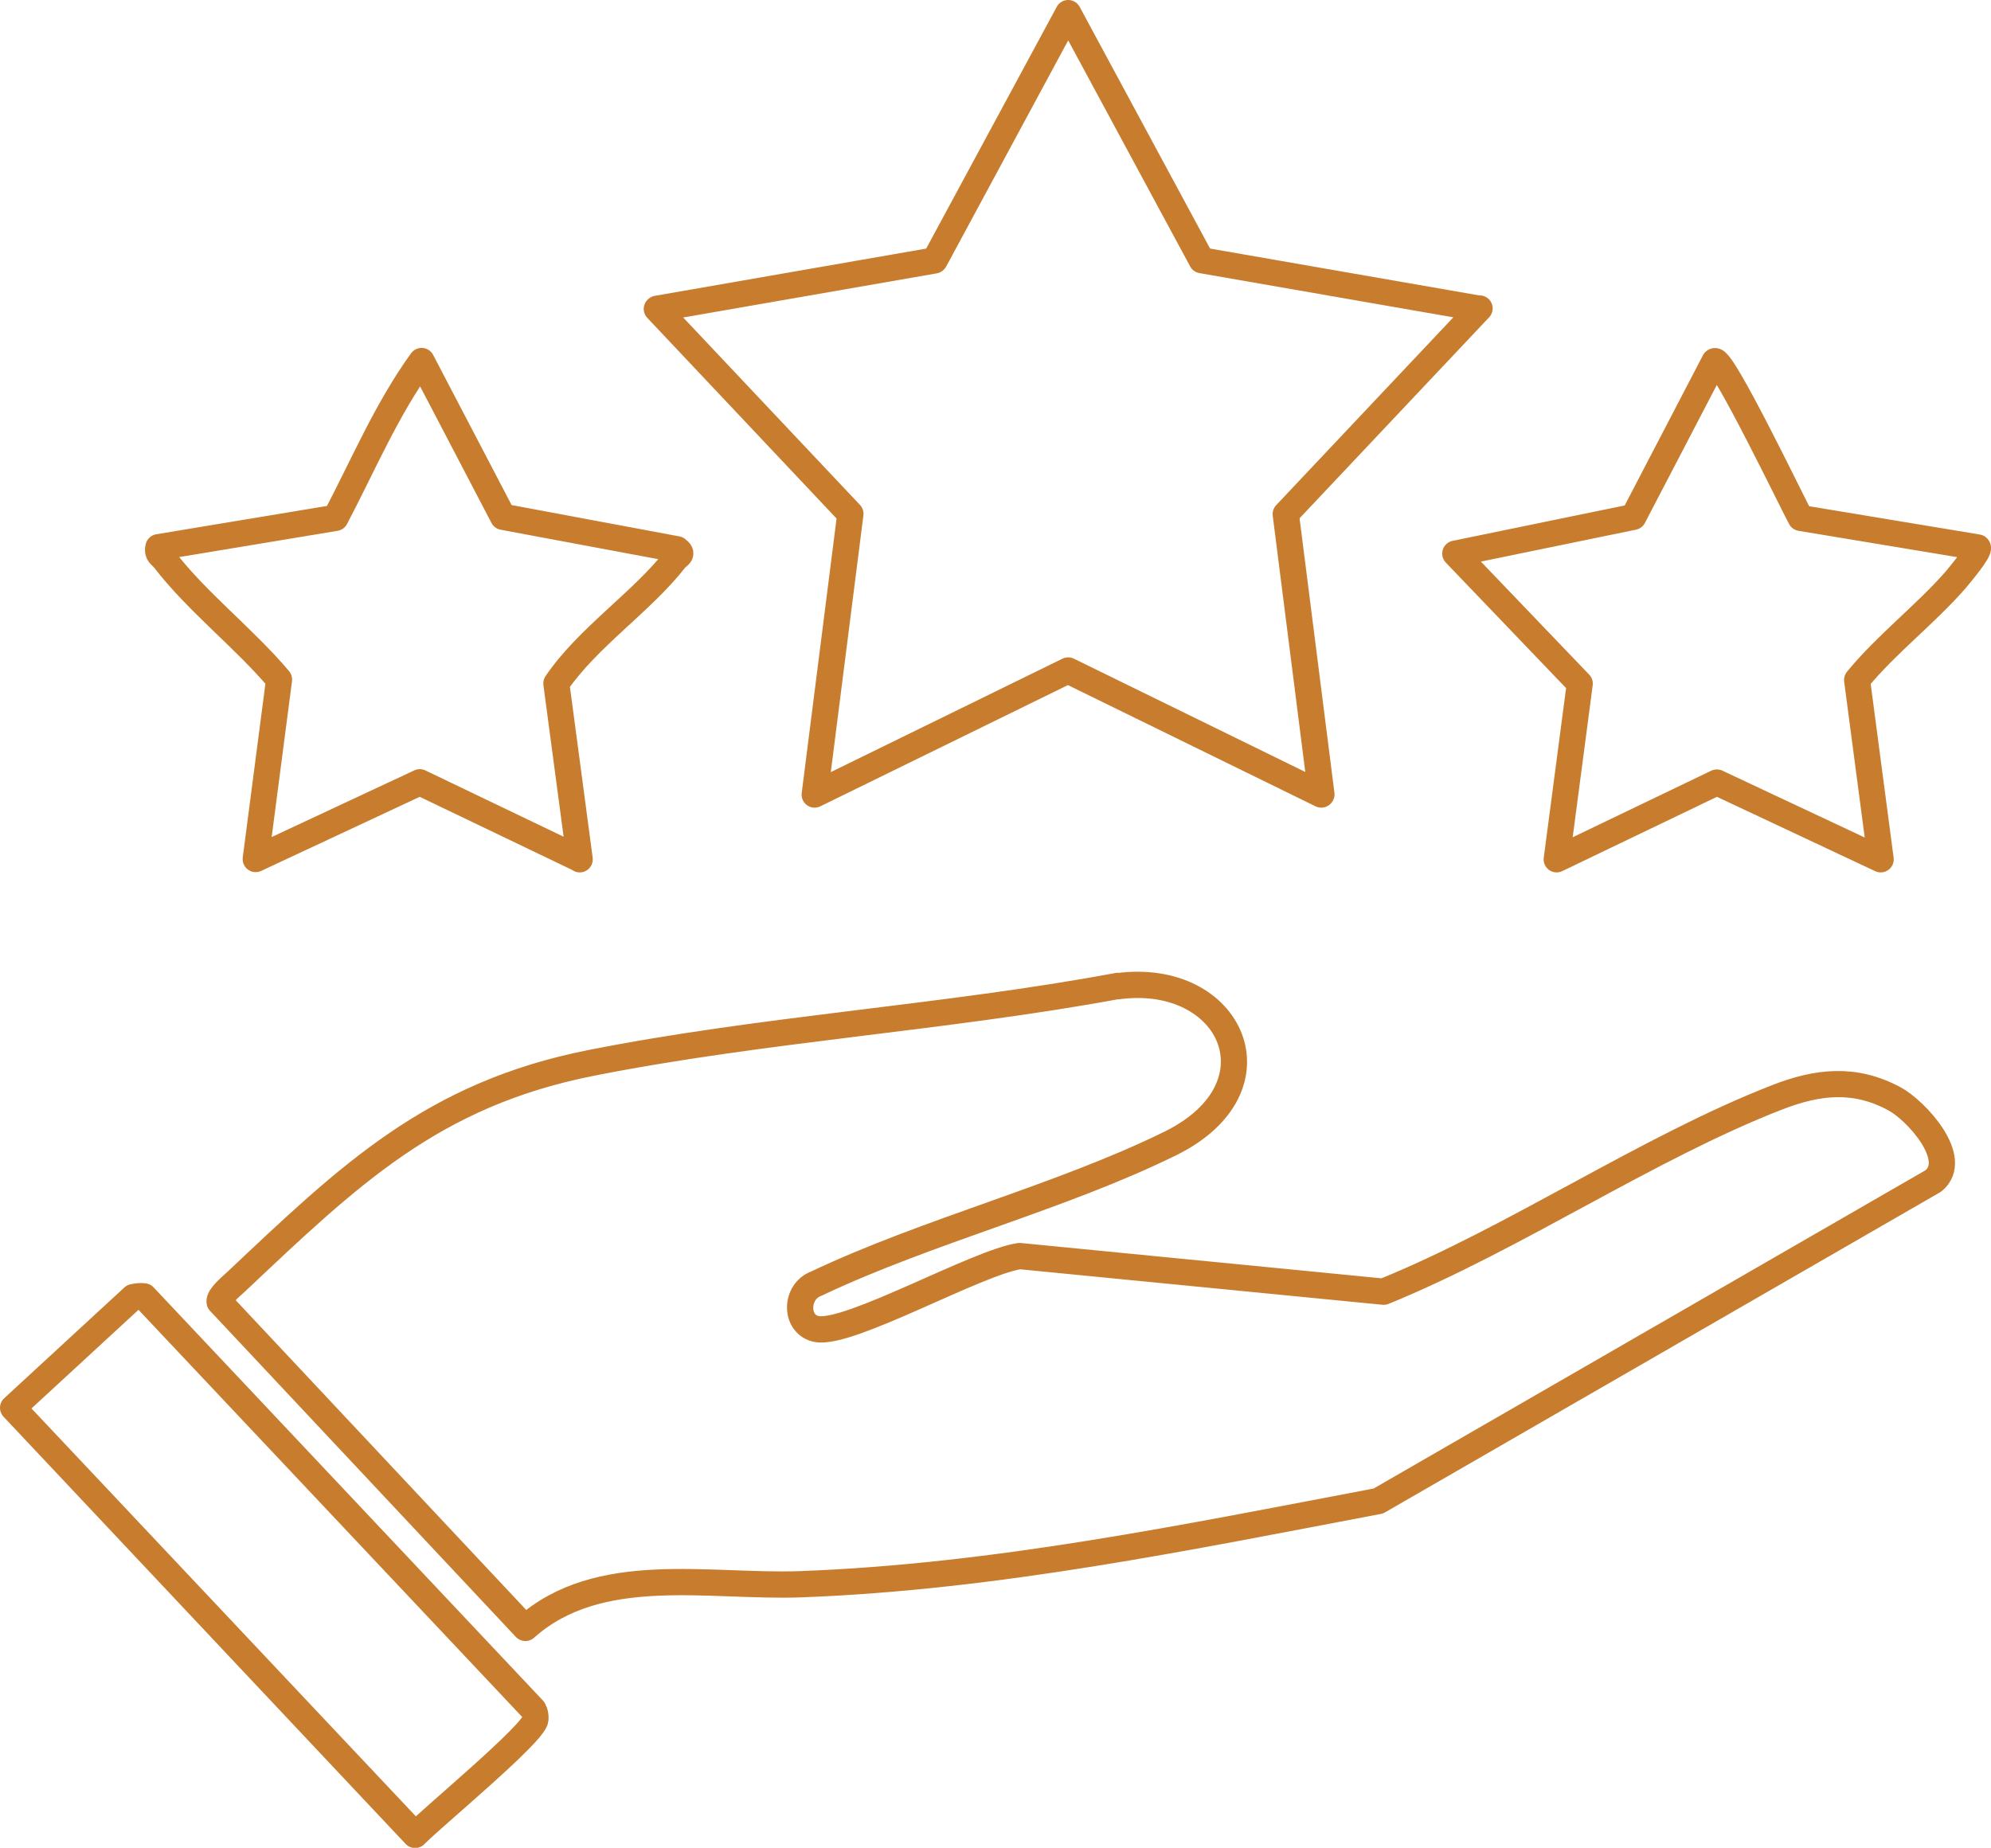 <?xml version="1.0" encoding="UTF-8"?>
<svg id="a" data-name="Ebene 1" xmlns="http://www.w3.org/2000/svg" xmlns:xlink="http://www.w3.org/1999/xlink" viewBox="0 0 76.55 71.06">
  <defs>
    <style>
      .c, .d {
        fill: none;
      }

      .e {
        clip-path: url(#b);
      }

      .d {
        stroke: #c87c2e;
        stroke-linecap: round;
        stroke-linejoin: round;
      }
    </style>
    <clipPath id="b">
      <rect class="c" x="0" y="0" width="76.55" height="71.06"/>
    </clipPath>
  </defs>
  <g class="e">
    <path class="d" d="M5.11,49.89c.14-.04.28-.06.42-.03l14.97,15.89c.07.11.1.24.08.38-.05.53-3.99,3.78-4.62,4.44L.5,54.14l4.61-4.25ZM22.29,33.04l-6.15-2.95-6.31,2.95.9-6.9c-1.34-1.59-3.15-2.98-4.41-4.62-.12-.16-.3-.2-.23-.47l6.81-1.13c1.06-2.02,1.97-4.18,3.31-6.03l3.13,5.99,6.69,1.25c.27.2.05.22-.08.39-1.27,1.63-3.35,3-4.56,4.77l.9,6.76ZM69.23,19.92l6.81,1.13c.12.1-.74,1.11-.85,1.25-1.16,1.33-2.66,2.47-3.79,3.85l.91,6.9-6.3-2.96-6.16,2.96.89-6.76-4.79-5,6.85-1.41,3.12-5.99c.28-.21,3.07,5.61,3.31,6.03ZM56.88,11.87l-7.45,7.9,1.37,10.79-9.74-4.77-9.74,4.77,1.37-10.79-7.44-7.89,10.68-1.86L41.07.5l5.13,9.51,10.68,1.86ZM42.99,37.92c4.36-.57,6.39,3.89,2,6.05-4.23,2.08-9.31,3.35-13.61,5.39-.84.31-.83,1.61.04,1.75,1.28.2,6.15-2.57,7.78-2.81l13.99,1.37c5.03-2.04,10.14-5.53,15.12-7.47,1.56-.61,2.99-.77,4.52.05.84.45,2.54,2.31,1.5,3.16l-21.34,12.31c-7.33,1.39-14.7,2.92-22.2,3.2-3.55.13-7.77-.85-10.6,1.68l-11.75-12.53c-.04-.21.45-.61.61-.76,4.37-4.12,7.56-7.23,13.68-8.44,6.61-1.31,13.6-1.72,20.25-2.96ZM5.11,49.89l-4.61,4.25,15.47,16.42c.64-.66,4.57-3.9,4.62-4.44.01-.14-.01-.26-.08-.38l-14.97-15.89c-.15-.02-.28,0-.42.03ZM42.99,37.92c-6.65,1.23-13.64,1.65-20.25,2.96-6.12,1.21-9.31,4.32-13.68,8.44-.16.15-.65.55-.61.76l11.75,12.53c2.83-2.53,7.05-1.55,10.6-1.68,7.49-.28,14.87-1.81,22.2-3.2l21.34-12.31c1.04-.85-.66-2.71-1.5-3.16-1.53-.83-2.96-.66-4.52-.05-4.98,1.94-10.09,5.42-15.12,7.47l-13.99-1.37c-1.62.23-6.5,3.01-7.78,2.81-.87-.14-.88-1.44-.04-1.75,4.3-2.04,9.39-3.31,13.61-5.39,4.39-2.16,2.35-6.62-2-6.05ZM69.23,19.92c-.24-.42-3.04-6.24-3.31-6.03l-3.12,5.99-6.85,1.41,4.79,5-.89,6.76,6.16-2.96,6.3,2.96-.91-6.9c1.13-1.38,2.63-2.52,3.79-3.85.12-.14.97-1.15.85-1.25l-6.81-1.13ZM22.29,33.04l-.9-6.76c1.2-1.77,3.29-3.14,4.56-4.77.13-.17.35-.19.08-.39l-6.69-1.25-3.13-5.99c-1.34,1.85-2.25,4.01-3.31,6.03l-6.81,1.13c-.07.27.11.31.23.47,1.26,1.64,3.07,3.03,4.41,4.62l-.9,6.9,6.31-2.95,6.15,2.95ZM56.88,11.87l-10.68-1.86L41.07.5l-5.13,9.51-10.68,1.86,7.44,7.89-1.37,10.79,9.74-4.77,9.74,4.77-1.37-10.79,7.45-7.9Z"/>
  </g>
</svg>